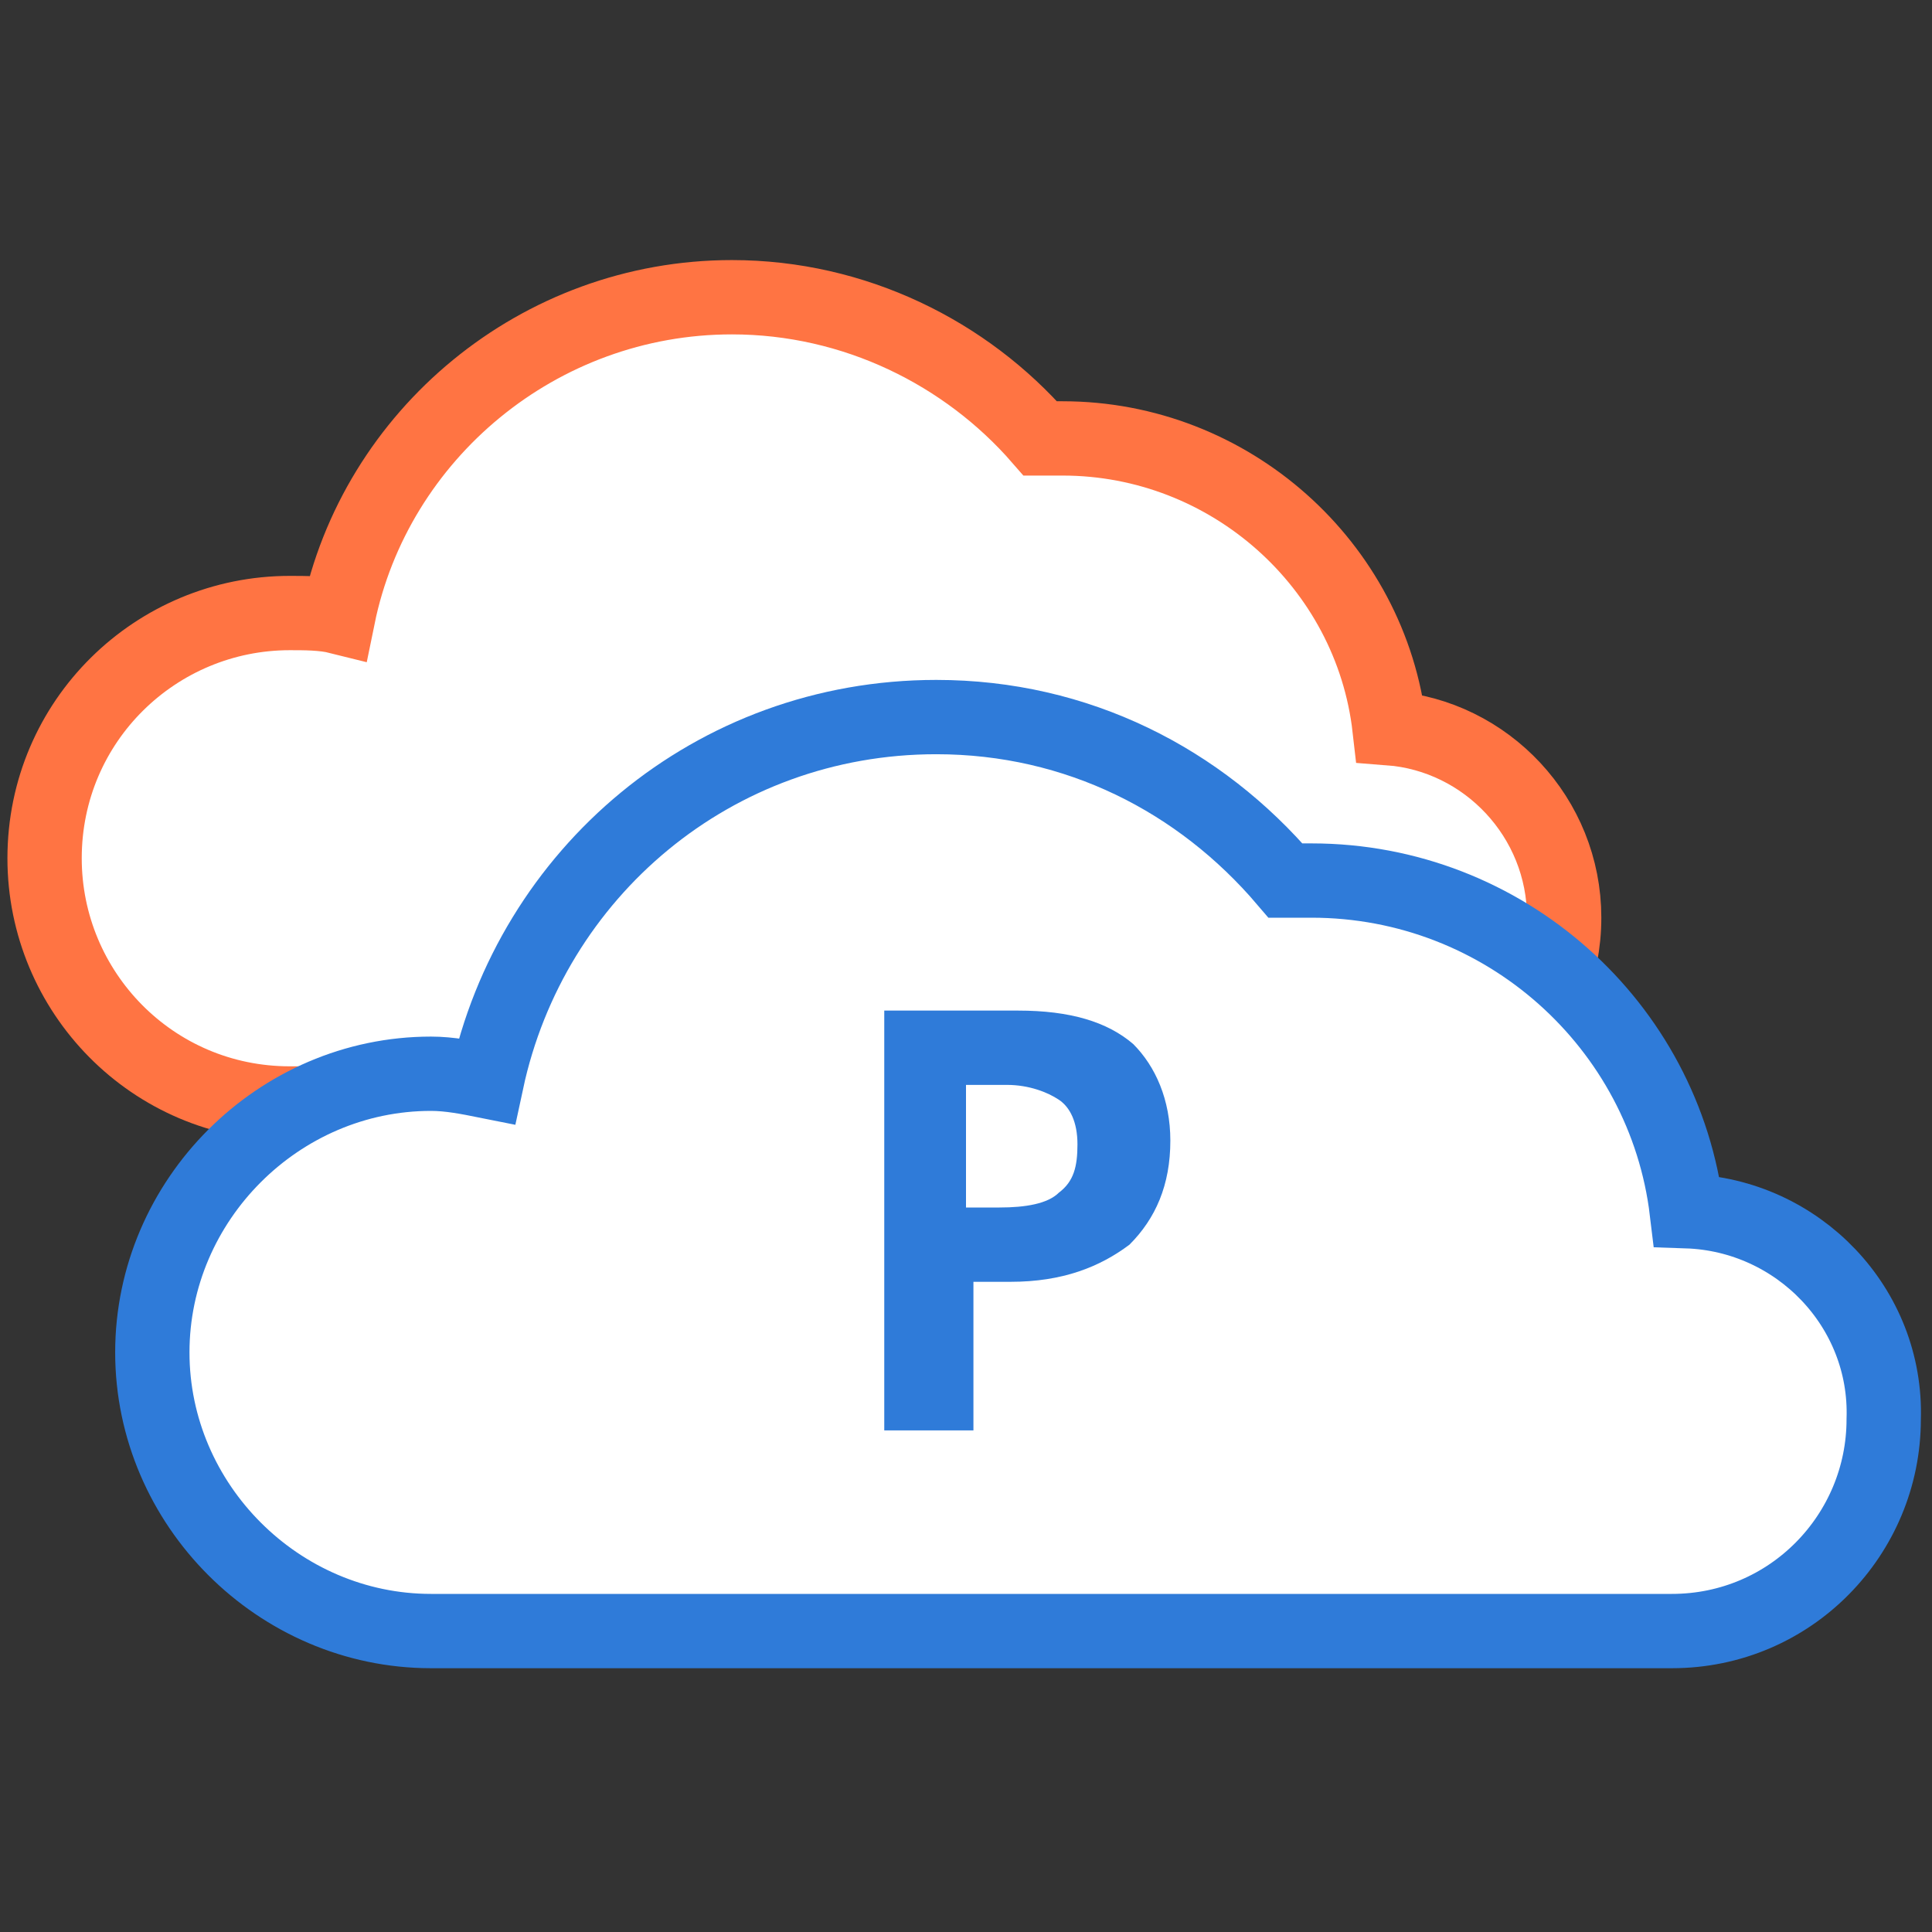<?xml version="1.0" encoding="utf-8"?>
<!-- Generator: Adobe Illustrator 21.0.0, SVG Export Plug-In . SVG Version: 6.00 Build 0)  -->
<svg version="1.1" id="Layer_1" xmlns="http://www.w3.org/2000/svg" xmlns:xlink="http://www.w3.org/1999/xlink" x="0px" y="0px"
	 viewBox="0 0 52 52" style="enable-background:new 0 0 52 52;" xml:space="preserve">
<rect x="0" y="0" width="52" height="52" fill="#333333" stroke="none"/>
<style type="text/css">
	.st0{fill:none;stroke:#2F7BD9;stroke-width:2;stroke-miterlimit:10;}
	.st1{fill:none;stroke:#2F7BD9;stroke-width:2;stroke-linejoin:round;stroke-miterlimit:10;}
	.st2{fill:none;stroke:#FF7443;stroke-width:2;stroke-miterlimit:10;}
	.st3{fill:#FFFFFF;stroke:#2F7BD9;stroke-width:2;stroke-linecap:square;stroke-miterlimit:10;}
	.st4{fill:#FFFFFF;stroke:#FF7443;stroke-width:2;stroke-miterlimit:10;}
	.st5{fill:#FF7443;}
	.st6{fill:none;stroke:#FFFFFF;stroke-width:2;stroke-miterlimit:10;}
	.st7{fill:#2F7BD9;}
	.st8{fill:#FFFFFF;}
	.st9{fill:#FF7443;stroke:#FF7443;stroke-width:2;stroke-miterlimit:10;}
	.st10{fill:#FFFFFF;stroke:#2F7BD9;stroke-width:2;stroke-miterlimit:10;}
	.st11{fill:none;stroke:#2F7BD9;stroke-width:2;stroke-linecap:square;stroke-miterlimit:10;}
	.st12{fill:#FFFFFF;stroke:#FF7443;stroke-width:2;stroke-linecap:square;stroke-miterlimit:10;}
	.st13{fill:none;stroke:#FF7443;stroke-width:2;stroke-linecap:round;stroke-linejoin:round;stroke-miterlimit:10;}
	.st14{fill:none;stroke:#FF7443;stroke-width:2;stroke-linejoin:round;stroke-miterlimit:10;}
</style>
<g>
	<g>
		<path class="st4" d="M37.4,19.6c-0.5-4.4-4.3-7.8-8.8-7.8c-0.2,0-0.4,0-0.6,0C26,9.5,23,8,19.7,8c-5.2,0-9.6,3.7-10.6,8.6
			c-0.4-0.1-0.9-0.1-1.3-0.1c-3.6,0-6.6,2.9-6.6,6.6c0,3.6,2.9,6.6,6.6,6.6h29.3c2.8,0,5-2.2,5-5C42.1,22,40,19.8,37.4,19.6z"/>
	</g>
	<g>
		<path class="st3" d="M45.4,32.6c-0.6-5-4.9-8.9-10.1-8.9c-0.2,0-0.5,0-0.7,0c-2.3-2.7-5.6-4.4-9.4-4.4c-6,0-10.9,4.2-12.1,9.8
			c-0.5-0.1-1-0.2-1.5-0.2c-4.1,0-7.5,3.4-7.5,7.5c0,4.1,3.4,7.5,7.5,7.5h33.4c3.2,0,5.7-2.6,5.7-5.7C50.8,35.2,48.4,32.7,45.4,32.6
			z"/>
	</g>
	<g>
		<path class="st7" d="M31.5,30.7c0,1.2-0.4,2.1-1.1,2.8c-0.8,0.6-1.8,1-3.2,1h-1v4h-2.4V27.2h3.6c1.4,0,2.4,0.3,3.1,0.9
			C31.1,28.7,31.5,29.6,31.5,30.7z M26.1,32.5h0.8c0.7,0,1.3-0.1,1.6-0.4c0.4-0.3,0.5-0.7,0.5-1.3c0-0.6-0.2-1-0.5-1.2
			s-0.8-0.4-1.4-0.4h-1.1V32.5z"/>
	</g>
</g>
</svg>
